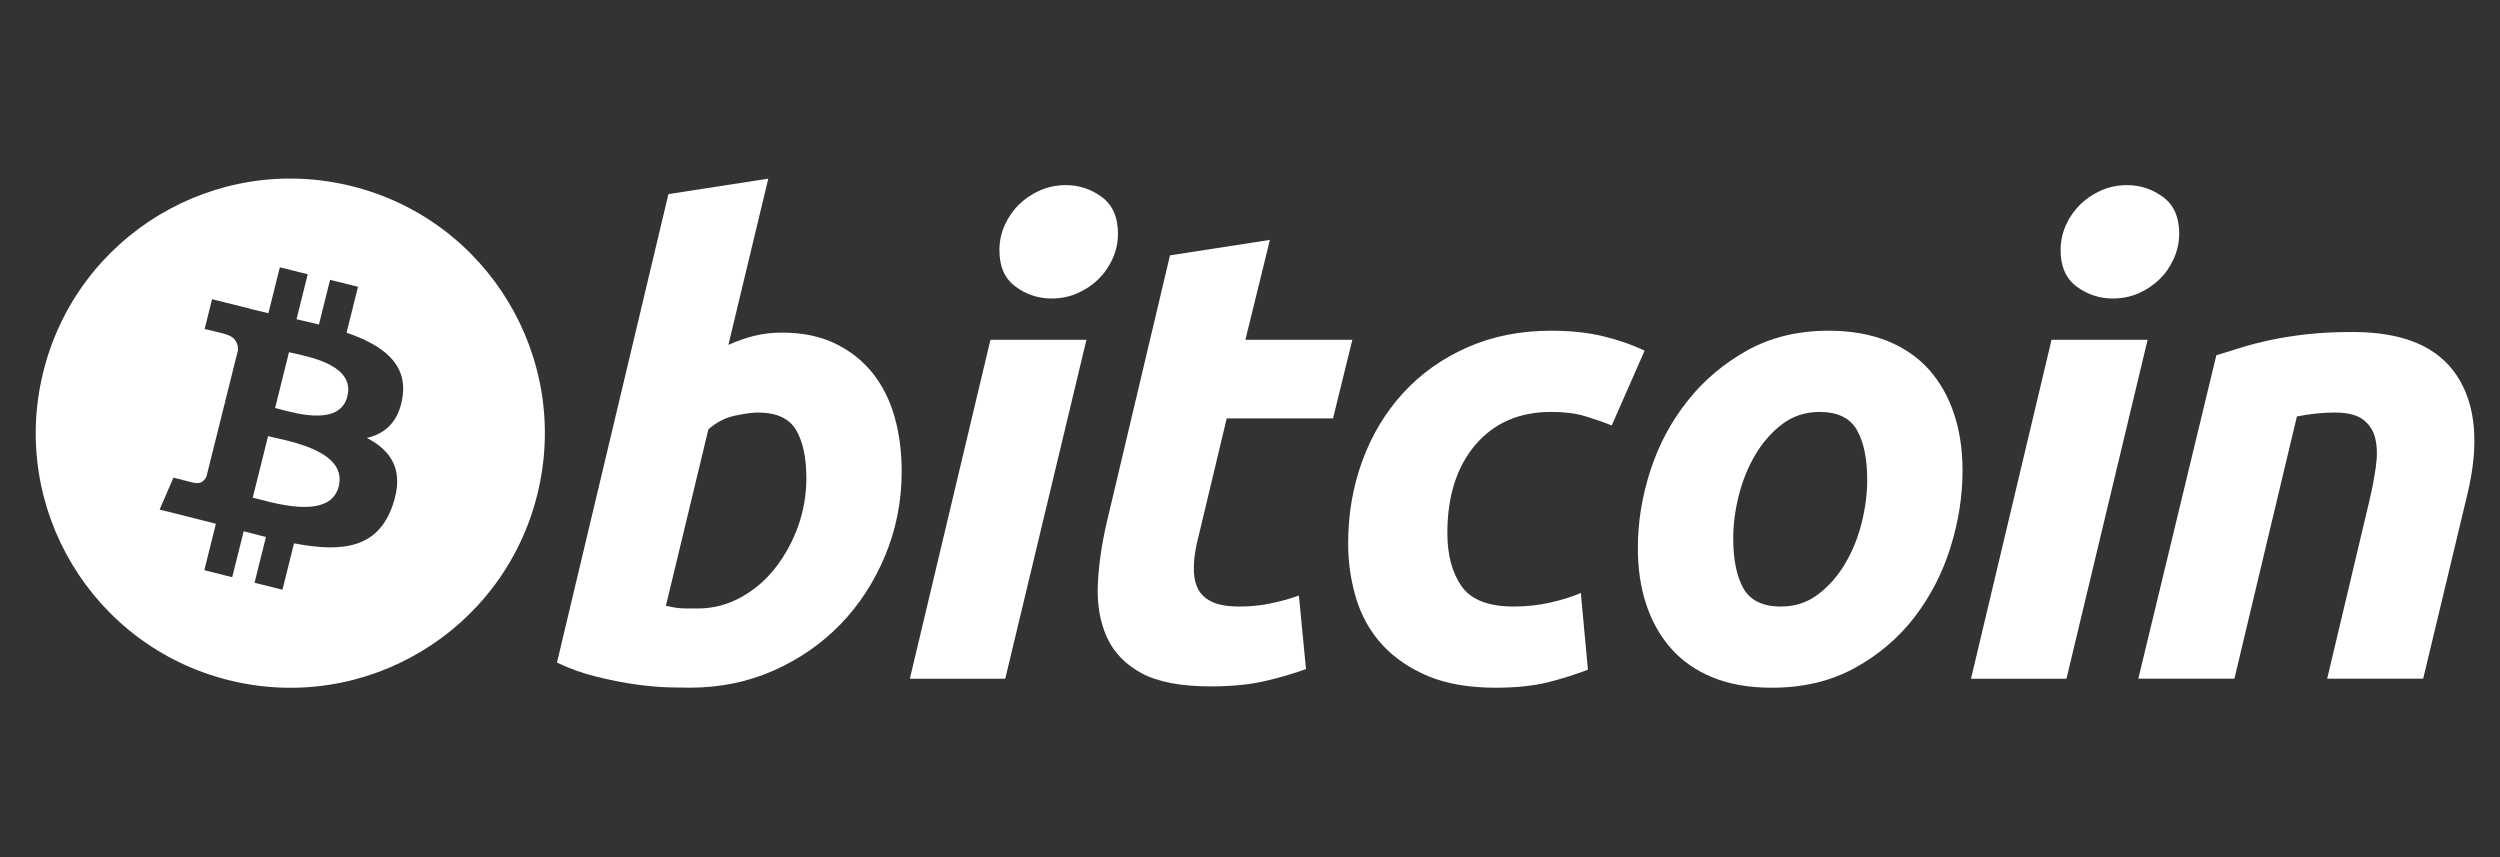 <svg width="70" height="24" viewBox="0 0 70 24" fill="none" xmlns="http://www.w3.org/2000/svg">
<rect x="0" y="0" width="70" height="24" fill="#333333" stroke="none"/>
<path d="M7.831 11.457C8.363 11.6 9.524 11.909 9.726 11.099C9.933 10.271 8.805 10.021 8.254 9.899C8.192 9.886 8.137 9.873 8.092 9.862L7.703 11.424C7.74 11.433 7.783 11.445 7.831 11.457Z" fill="white"/>
<path d="M7.229 13.973C7.868 14.142 9.262 14.511 9.484 13.619C9.711 12.708 8.359 12.405 7.699 12.257C7.625 12.24 7.56 12.225 7.506 12.212L7.077 13.934C7.121 13.945 7.172 13.958 7.229 13.973Z" fill="white"/>
<path fill-rule="evenodd" clip-rule="evenodd" d="M15.043 13.854C14.091 17.673 10.223 19.997 6.403 19.044C2.585 18.092 0.261 14.224 1.214 10.405C2.165 6.586 6.033 4.261 9.852 5.213C13.671 6.165 15.995 10.034 15.043 13.854ZM11.271 11.113C11.413 10.165 10.691 9.655 9.704 9.315L10.024 8.03L9.242 7.835L8.93 9.086C8.724 9.035 8.513 8.986 8.303 8.938L8.617 7.679L7.836 7.484L7.515 8.769C7.345 8.73 7.178 8.692 7.015 8.651L7.016 8.647L5.938 8.378L5.73 9.213C5.73 9.213 6.31 9.346 6.298 9.354C6.614 9.434 6.672 9.643 6.662 9.809L6.297 11.273C6.319 11.279 6.347 11.287 6.379 11.299L6.352 11.293C6.334 11.288 6.315 11.284 6.296 11.279L5.784 13.33C5.746 13.426 5.647 13.57 5.426 13.515C5.434 13.527 4.857 13.373 4.857 13.373L4.469 14.269L5.487 14.523C5.601 14.551 5.713 14.58 5.824 14.609C5.898 14.628 5.972 14.648 6.045 14.666L5.721 15.966L6.502 16.161L6.823 14.875C7.036 14.933 7.243 14.987 7.446 15.037L7.127 16.317L7.909 16.512L8.233 15.214C9.566 15.467 10.569 15.365 10.991 14.159C11.332 13.187 10.974 12.627 10.273 12.262C10.784 12.144 11.169 11.808 11.271 11.113Z" fill="white"/>
<path fill-rule="evenodd" clip-rule="evenodd" d="M21.891 9.313C22.469 9.313 22.969 9.417 23.388 9.62C23.81 9.826 24.158 10.102 24.437 10.45C24.712 10.8 24.918 11.209 25.05 11.678C25.181 12.147 25.247 12.652 25.247 13.193C25.247 14.024 25.095 14.808 24.788 15.548C24.481 16.288 24.064 16.931 23.534 17.479C23.004 18.026 22.378 18.458 21.657 18.777C20.937 19.096 20.154 19.255 19.313 19.255C19.204 19.255 19.013 19.252 18.743 19.247C18.473 19.241 18.163 19.213 17.815 19.166C17.465 19.117 17.096 19.045 16.705 18.948C16.315 18.854 15.944 18.721 15.595 18.552L18.716 5.435L21.512 5.002L20.395 9.657C20.634 9.549 20.875 9.465 21.116 9.404C21.356 9.344 21.615 9.313 21.891 9.313ZM19.546 17.037C19.967 17.037 20.364 16.934 20.736 16.73C21.11 16.527 21.433 16.252 21.703 15.909C21.973 15.565 22.187 15.178 22.343 14.745C22.499 14.312 22.578 13.861 22.578 13.391C22.578 12.814 22.482 12.363 22.289 12.038C22.097 11.714 21.741 11.551 21.224 11.551C21.055 11.551 20.837 11.583 20.567 11.641C20.295 11.702 20.052 11.829 19.835 12.021L18.645 16.963C18.716 16.976 18.78 16.988 18.834 17C18.887 17.012 18.946 17.021 19.004 17.026C19.066 17.033 19.136 17.037 19.222 17.037L19.546 17.037Z" fill="white"/>
<path d="M28.147 19.004H25.476L27.732 9.515H30.42L28.147 19.004Z" fill="white"/>
<path d="M29.446 8.358C29.073 8.358 28.735 8.247 28.436 8.025C28.133 7.804 27.984 7.464 27.984 7.005C27.984 6.753 28.035 6.517 28.137 6.293C28.24 6.071 28.374 5.879 28.543 5.716C28.712 5.554 28.907 5.425 29.129 5.327C29.352 5.232 29.59 5.184 29.843 5.184C30.215 5.184 30.552 5.295 30.852 5.517C31.152 5.74 31.303 6.081 31.303 6.537C31.303 6.79 31.252 7.027 31.15 7.25C31.048 7.473 30.913 7.665 30.744 7.828C30.577 7.99 30.38 8.118 30.158 8.215C29.935 8.312 29.698 8.358 29.446 8.358Z" fill="white"/>
<path d="M35.557 6.717L32.76 7.15L30.991 14.619C30.847 15.233 30.764 15.815 30.739 16.369C30.715 16.922 30.8 17.413 30.991 17.839C31.185 18.266 31.509 18.604 31.966 18.851C32.424 19.096 33.068 19.219 33.897 19.219C34.474 19.219 34.973 19.172 35.395 19.075C35.816 18.98 36.207 18.866 36.568 18.733L36.369 16.676C36.092 16.773 35.819 16.848 35.549 16.901C35.277 16.956 34.997 16.983 34.709 16.983C34.359 16.983 34.092 16.934 33.906 16.837C33.719 16.742 33.59 16.607 33.518 16.432C33.446 16.258 33.416 16.05 33.429 15.809C33.44 15.569 33.482 15.311 33.555 15.034L34.348 11.715H37.325L37.866 9.514H34.871L35.557 6.717Z" fill="white"/>
<path d="M37.748 15.215C37.748 14.397 37.881 13.627 38.145 12.905C38.409 12.183 38.789 11.551 39.283 11.009C39.775 10.47 40.374 10.042 41.079 9.729C41.781 9.417 42.566 9.26 43.432 9.26C43.974 9.26 44.458 9.311 44.884 9.414C45.312 9.517 45.699 9.651 46.049 9.819L45.128 11.913C44.887 11.816 44.638 11.73 44.38 11.652C44.121 11.572 43.806 11.534 43.432 11.534C42.541 11.534 41.837 11.841 41.312 12.453C40.79 13.066 40.526 13.891 40.526 14.926C40.526 15.539 40.659 16.035 40.924 16.415C41.189 16.794 41.677 16.983 42.385 16.983C42.735 16.983 43.073 16.946 43.396 16.875C43.721 16.803 44.009 16.712 44.263 16.604L44.462 18.751C44.124 18.882 43.752 19 43.343 19.104C42.934 19.204 42.446 19.256 41.881 19.256C41.135 19.256 40.503 19.147 39.987 18.932C39.47 18.713 39.043 18.424 38.706 18.056C38.368 17.688 38.126 17.259 37.975 16.765C37.825 16.273 37.748 15.755 37.748 15.215Z" fill="white"/>
<path fill-rule="evenodd" clip-rule="evenodd" d="M47.951 18.966C48.42 19.159 48.974 19.256 49.611 19.256C50.49 19.256 51.263 19.072 51.93 18.705C52.598 18.338 53.154 17.866 53.599 17.29C54.044 16.712 54.382 16.061 54.609 15.342C54.836 14.619 54.951 13.896 54.951 13.175C54.951 12.599 54.873 12.071 54.716 11.597C54.56 11.121 54.328 10.711 54.023 10.361C53.715 10.013 53.324 9.741 52.851 9.549C52.374 9.357 51.824 9.26 51.198 9.26C50.345 9.26 49.586 9.444 48.926 9.809C48.265 10.178 47.704 10.65 47.249 11.228C46.791 11.805 46.444 12.453 46.211 13.176C45.976 13.896 45.86 14.619 45.86 15.342C45.86 15.918 45.936 16.444 46.093 16.919C46.251 17.394 46.481 17.807 46.788 18.155C47.095 18.505 47.483 18.774 47.951 18.966ZM49.901 11.876C50.2 11.649 50.55 11.534 50.946 11.534C51.451 11.534 51.8 11.703 51.993 12.039C52.186 12.376 52.282 12.846 52.282 13.446C52.282 13.819 52.231 14.214 52.13 14.628C52.027 15.043 51.873 15.426 51.668 15.774C51.463 16.123 51.21 16.412 50.911 16.639C50.61 16.869 50.262 16.983 49.864 16.983C49.359 16.983 49.011 16.814 48.818 16.478C48.627 16.141 48.53 15.672 48.53 15.07C48.53 14.697 48.58 14.304 48.682 13.888C48.785 13.474 48.938 13.092 49.144 12.743C49.347 12.394 49.6 12.106 49.901 11.876Z" fill="white"/>
<path d="M57.861 19.004H55.188L57.443 9.515H60.133L57.861 19.004Z" fill="white"/>
<path d="M59.158 8.358C58.786 8.358 58.448 8.247 58.149 8.025C57.848 7.804 57.697 7.464 57.697 7.005C57.697 6.753 57.749 6.517 57.85 6.293C57.952 6.071 58.088 5.879 58.257 5.716C58.425 5.554 58.622 5.425 58.843 5.327C59.065 5.232 59.303 5.184 59.555 5.184C59.928 5.184 60.266 5.295 60.566 5.517C60.866 5.74 61.018 6.081 61.018 6.537C61.018 6.79 60.964 7.027 60.863 7.25C60.762 7.473 60.627 7.665 60.458 7.828C60.289 7.99 60.094 8.118 59.873 8.215C59.649 8.312 59.412 8.358 59.158 8.358Z" fill="white"/>
<path d="M62.732 9.738C62.486 9.816 62.26 9.887 62.058 9.946L59.873 19.003H62.563L64.313 11.661C64.675 11.588 65.029 11.551 65.377 11.551C65.738 11.551 66.004 11.62 66.181 11.758C66.354 11.898 66.466 12.079 66.513 12.3C66.563 12.524 66.566 12.782 66.523 13.075C66.481 13.371 66.424 13.674 66.351 13.987L65.161 19.003H67.849L69.077 13.879C69.425 12.461 69.332 11.341 68.796 10.524C68.26 9.706 67.29 9.296 65.881 9.296C65.402 9.296 64.971 9.317 64.592 9.36C64.214 9.402 63.869 9.456 63.564 9.523C63.256 9.588 62.979 9.661 62.732 9.738Z" fill="white"/>
</svg>
